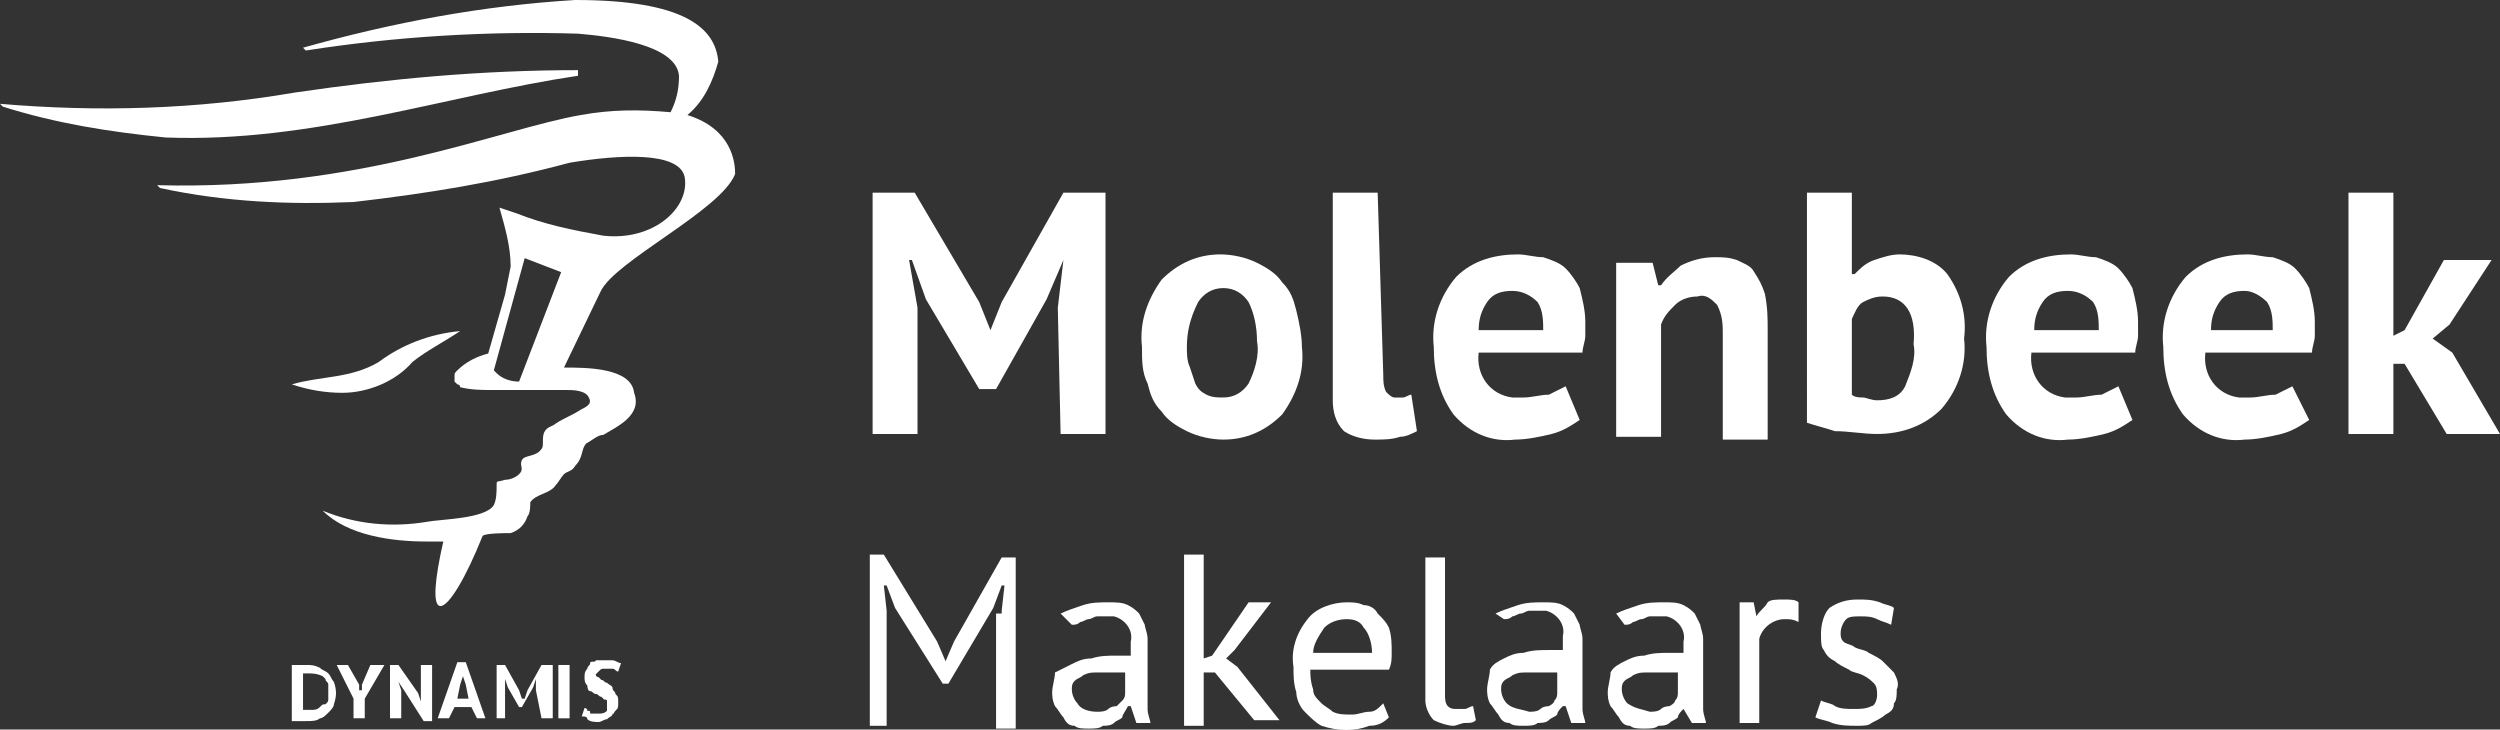 <?xml version="1.0" encoding="utf-8"?>
<!-- Generator: Adobe Illustrator 22.1.0, SVG Export Plug-In . SVG Version: 6.00 Build 0)  -->
<svg version="1.1" id="Laag_1" xmlns="http://www.w3.org/2000/svg" xmlns:xlink="http://www.w3.org/1999/xlink" x="0px" y="0px"
	 viewBox="0 0 89.1 26" style="enable-background:new 0 0 89.1 26;" xml:space="preserve">
<rect x="0" y="0" width="89.1" height="26" fill="#333333" stroke="none"/>
<style type="text/css">
	.st0{fill:#FFFFFF;}
</style>
<g transform="translate(0 0)">
	<path class="st0" d="M24.5,4.1L24.5,4.1c0.6-0.5,0.9-1.2,1.1-1.9C25.5,1,24.4,0,20.5,0c-3.3,0.2-6.5,0.8-9.7,1.7l0.1,0.1
		c3.2-0.5,6.5-0.7,9.7-0.6c1.2,0.1,3.5,0.4,3.6,1.5c0,0.5-0.1,0.9-0.3,1.3c-1.1-0.1-2.1-0.1-3.2,0.1c-2.9,0.5-7.9,2.7-15.1,2.5
		l0.1,0.1c2.3,0.5,4.6,0.6,6.9,0.5c2.6-0.3,5.1-0.7,7.7-1.4c1.8-0.3,3.9-0.4,4.1,0.5c0.2,1.1-1.1,2.3-2.9,2.1
		c-1.1-0.2-2.1-0.4-3.1-0.8l-0.6-0.2c0.2,0.7,0.4,1.4,0.4,2.1c-0.1,0.5-0.2,1-0.2,1l-0.6,2.1c-0.4,0.1-0.8,0.3-1.1,0.6
		c-0.1,0.1-0.1,0.1-0.1,0.2v0.2l0.1,0.1c0.1,0,0.1,0.1,0.1,0.1c0.4,0.1,0.8,0.1,1.1,0.1h2.7c0.2,0,0.7,0,0.8,0.3
		c0.1,0.2-0.1,0.3-0.3,0.4c-0.3,0.2-0.6,0.3-0.9,0.5c-0.1,0.1-0.3,0.1-0.4,0.3s0,0.5-0.1,0.6c-0.2,0.3-0.6,0.2-0.7,0.4
		c-0.1,0.2,0.1,0.3-0.1,0.5c-0.1,0.1-0.3,0.2-0.5,0.2c-0.3,0.1-0.3,0-0.3,0.2s0,0.5-0.1,0.7c-0.3,0.5-1.9,0.5-2.4,0.6
		c-1.2,0.2-2.5,0.1-3.7-0.4c0.9,0.9,2.5,1.1,3.7,1.1h0.6c-0.3,1.3-0.4,2.3-0.1,2.3c0.3,0,0.9-1,1.5-2.5c0.1-0.1,0.8-0.1,1-0.1
		c0.3-0.1,0.5-0.3,0.6-0.6c0.1-0.1,0.1-0.4,0.1-0.5c0.2-0.3,0.7-0.3,0.9-0.6c0.1-0.1,0.2-0.3,0.3-0.4c0.1-0.1,0.3-0.1,0.4-0.3
		c0.3-0.3,0.2-0.6,0.4-0.8c0.2-0.1,0.4-0.3,0.6-0.3c0.5-0.3,1.4-0.7,1.1-1.5c-0.1-0.9-1.7-0.9-2.5-0.9l0,0l1.3-2.7
		c0.5-1.1,4.3-2.9,4.8-4.2C26.2,5.8,26.1,4.6,24.5,4.1 M18.5,13.6c-0.3,0-0.6-0.1-0.8-0.3l-0.1-0.1l1.1-4L20,9.7L18.5,13.6z"/>
	<path class="st0" d="M20.6,2.7V2.5c-3.4,0-6.7,0.3-10.1,0.8C7,3.9,3.5,4,0,3.7l0.1,0.1C2,4.4,3.9,4.7,5.9,4.9
		C11.1,5.1,15.9,3.4,20.6,2.7"/>
	<path class="st0" d="M14.7,12.9c0.5-0.4,1.1-0.7,1.7-1.1c-1.1,0.1-2.1,0.5-2.9,1.1c-1,0.6-2.1,0.5-3.1,0.8c0.6,0.2,1.2,0.3,1.8,0.3
		C13.1,14,14.1,13.6,14.7,12.9"/>
	<path class="st0" d="M11,24h-0.2v1.3h0.3c0.1,0,0.2,0,0.3-0.1s0.1-0.1,0.2-0.1c0.1-0.1,0.1-0.1,0.1-0.2v-0.5c0-0.1-0.1-0.1-0.1-0.2
		c-0.1-0.1-0.1-0.1-0.1-0.1C11.3,24,11.1,24,11,24 M10.4,23.7h0.5c0.2,0,0.3,0,0.5,0.1c0.1,0.1,0.2,0.1,0.3,0.2
		c0.1,0.1,0.1,0.2,0.2,0.3c0.1,0.3,0.1,0.5,0,0.8c0,0.1-0.1,0.2-0.2,0.3c-0.1,0.1-0.2,0.2-0.3,0.2c-0.1,0.1-0.3,0.1-0.5,0.1h-0.5
		L10.4,23.7z"/>
</g>
<path class="st0" d="M12.6,24.9L12,23.7h0.4l0.4,0.7v0.2h0.1v-0.2l0.3-0.7h0.5L13,24.9v0.7h-0.4V24.9z"/>
<path class="st0" d="M14.4,24.6l-0.2-0.3l0,0l0.1,0.3v1h-0.4v-1.9h0.3l0.7,1l0.1,0.3l0,0L15,24.7v-1h0.4v2h-0.3L14.4,24.6z"/>
<path class="st0" d="M16.3,24.9h0.4l-0.1-0.5l-0.1-0.3l0,0l-0.1,0.3L16.3,24.9z M16.8,25.2h-0.6L16,25.6h-0.4l0.7-2h0.3l0.7,2H17
	L16.8,25.2z"/>
<path class="st0" d="M19.1,24.6v-0.4l0,0L19,24.5l-0.4,0.7h-0.1l-0.4-0.7l-0.1-0.3l0,0v1.4h-0.3v-1.9h0.3l0.5,0.9l0.1,0.3h0.1
	l0.1-0.3l0.5-0.9h0.4v1.9h-0.4L19.1,24.6z"/>
<rect x="19.9" y="23.7" class="st0" width="0.4" height="1.9"/>
<g transform="translate(20.733 23.533)">
	<path class="st0" d="M0.9,1.5c0-0.1,0-0.1-0.1-0.1L0.7,1.3c-0.1,0-0.1-0.1-0.2-0.1S0.4,1.1,0.3,1.1S0.2,0.9,0.2,0.9
		C0.1,0.8,0.1,0.7,0.1,0.6c0-0.1,0-0.2,0.1-0.3c0-0.1,0.1-0.1,0.1-0.2S0.5,0.1,0.5,0h0.6c0.1,0,0.2,0.1,0.3,0.1L1.3,0.4
		c-0.1,0-0.1-0.1-0.2-0.1H0.8c-0.1,0-0.1,0-0.2,0.1C0.5,0.5,0.5,0.5,0.5,0.5s0,0.1,0.1,0.1l0.1,0.1c0.1,0,0.1,0.1,0.2,0.1
		C1,0.9,1.1,0.9,1.1,1s0.1,0.1,0.1,0.2c0.1,0.1,0.1,0.1,0.1,0.3s0,0.2-0.1,0.3S1.2,1.9,1.1,1.9C1.1,2,1,2,0.9,2.1
		c-0.1,0-0.2,0.1-0.3,0.1c-0.1,0-0.3,0-0.4-0.1C0.2,2,0.1,2,0,2l0.1-0.3c0,0,0.1,0,0.1,0.1c0,0,0,0,0,0c0.1,0,0.1,0,0.1,0.1h0.3
		c0.1,0,0.2,0,0.3-0.1C0.9,1.7,0.9,1.6,0.9,1.5"/>
</g>
<g transform="translate(31 6.867)">
	<path class="st0" d="M6.7,4.1l0.2-1.7H6.9L6.3,3.8L4.5,7H3.9L2,3.8L1.5,2.4H1.4l0.3,1.7v4.5H0.1V0h1.5l2.3,3.9l0.4,1l0,0l0.4-1
		L6.9,0h1.5v8.6H6.8L6.7,4.1L6.7,4.1z"/>
	<path class="st0" d="M9.7,5.5c-0.1-0.9,0.2-1.7,0.7-2.4c0.6-0.6,1.3-0.9,2.1-0.9c0.4,0,0.9,0.1,1.3,0.3c0.4,0.2,0.7,0.4,0.9,0.7
		c0.3,0.3,0.4,0.6,0.5,1c0.1,0.4,0.2,0.9,0.2,1.3c0.1,0.9-0.2,1.7-0.7,2.4c-0.6,0.6-1.3,0.9-2.1,0.9c-0.4,0-0.9-0.1-1.3-0.3
		c-0.4-0.2-0.7-0.4-0.9-0.7c-0.3-0.3-0.4-0.6-0.5-1C9.7,6.4,9.7,6,9.7,5.5z M11.3,5.5c0,0.2,0,0.5,0.1,0.7l0.2,0.6
		c0.1,0.2,0.2,0.3,0.4,0.4c0.2,0.1,0.4,0.1,0.6,0.1c0.4,0,0.7-0.2,0.9-0.5c0.2-0.4,0.4-1,0.3-1.5c0-0.5-0.1-1-0.3-1.4
		c-0.2-0.3-0.5-0.5-0.9-0.5c-0.4,0-0.7,0.2-0.9,0.5C11.4,4.5,11.3,5,11.3,5.5z"/>
	<path class="st0" d="M18.3,6.5c0,0.2,0,0.4,0.1,0.6c0.1,0.1,0.2,0.2,0.3,0.2H19c0.1,0,0.2-0.1,0.3-0.1l0.2,1.3
		c-0.2,0.1-0.4,0.2-0.6,0.2c-0.3,0.1-0.6,0.1-0.9,0.1c-0.4,0-0.8-0.1-1.1-0.3c-0.3-0.3-0.4-0.7-0.4-1.1V0h1.6L18.3,6.5L18.3,6.5z"/>
	<path class="st0" d="M25.3,8.1c-0.3,0.2-0.6,0.4-1,0.5c-0.4,0.1-0.9,0.2-1.3,0.2c-0.8,0.1-1.6-0.2-2.2-0.9
		c-0.5-0.7-0.7-1.5-0.7-2.4C20,4.6,20.3,3.7,20.9,3c0.6-0.6,1.4-0.8,2.2-0.8c0.3,0,0.6,0.1,0.9,0.1c0.3,0.1,0.6,0.2,0.8,0.4
		c0.2,0.2,0.4,0.5,0.5,0.7c0.1,0.4,0.2,0.8,0.2,1.2v0.5c0,0.2-0.1,0.4-0.1,0.6h-3.7c-0.1,0.8,0.4,1.5,1.2,1.6c0.1,0,0.3,0,0.4,0
		c0.3,0,0.6-0.1,0.9-0.1c0.2-0.1,0.4-0.2,0.6-0.3L25.3,8.1z M22.9,3.5c-0.4,0-0.7,0.1-0.9,0.4c-0.2,0.3-0.3,0.6-0.3,1h2.3
		c0-0.3,0-0.7-0.2-1C23.6,3.7,23.3,3.5,22.9,3.5L22.9,3.5z"/>
	<path class="st0" d="M30.4,8.6V5.1c0-0.4,0-0.7-0.2-1.1c-0.2-0.2-0.4-0.4-0.7-0.3c-0.3,0-0.6,0.1-0.8,0.3c-0.2,0.2-0.4,0.4-0.5,0.7
		v4h-1.6V2.5h1.3l0.2,0.8h0.1c0.2-0.3,0.5-0.5,0.7-0.7c0.4-0.2,0.8-0.3,1.2-0.3c0.3,0,0.5,0,0.8,0.1c0.2,0.1,0.5,0.2,0.6,0.4
		c0.2,0.3,0.3,0.5,0.4,0.8C32,4.1,32,4.5,32,4.9v3.9h-1.6V8.6z"/>
	<path class="st0" d="M33.4,0H35v2.9h0.1c0.2-0.2,0.4-0.4,0.7-0.5c0.3-0.1,0.6-0.2,0.9-0.2c0.6,0,1.3,0.2,1.7,0.7
		c0.5,0.7,0.7,1.5,0.6,2.3c0.1,0.9-0.2,1.8-0.8,2.5c-0.6,0.6-1.4,0.9-2.3,0.9c-0.5,0-1-0.1-1.5-0.1c-0.3-0.1-0.7-0.2-1-0.3V0z
		 M36.1,3.7c-0.3,0-0.5,0.1-0.7,0.2C35.2,4,35.1,4.3,35,4.5v2.7c0.1,0.1,0.3,0.1,0.4,0.1c0.1,0,0.3,0.1,0.5,0.1c0.4,0,0.8-0.1,1-0.5
		c0.2-0.5,0.4-1,0.3-1.5C37.3,4.3,36.9,3.7,36.1,3.7z"/>
	<path class="st0" d="M45,8.1c-0.3,0.2-0.6,0.4-1,0.5c-0.4,0.1-0.9,0.2-1.3,0.2c-0.8,0.1-1.6-0.2-2.2-0.9c-0.5-0.7-0.7-1.5-0.7-2.4
		C39.7,4.6,40,3.7,40.6,3c0.6-0.6,1.4-0.8,2.2-0.8c0.3,0,0.6,0.1,0.9,0.1c0.3,0.1,0.6,0.2,0.8,0.4c0.2,0.2,0.4,0.5,0.5,0.7
		c0.1,0.4,0.2,0.8,0.2,1.2v0.5c0,0.2-0.1,0.4-0.1,0.6h-3.7c-0.1,0.8,0.4,1.5,1.2,1.6c0.1,0,0.3,0,0.4,0c0.3,0,0.6-0.1,0.9-0.1
		c0.2-0.1,0.4-0.2,0.6-0.3L45,8.1z M42.7,3.5c-0.4,0-0.7,0.1-0.9,0.4c-0.2,0.3-0.3,0.6-0.3,1h2.3c0-0.3,0-0.7-0.2-1
		C43.4,3.7,43.1,3.5,42.7,3.5L42.7,3.5z"/>
	<path class="st0" d="M51.3,8.1c-0.3,0.2-0.6,0.4-1,0.5c-0.4,0.1-0.9,0.2-1.3,0.2c-0.8,0.1-1.6-0.2-2.2-0.9
		c-0.5-0.7-0.7-1.5-0.7-2.4C46,4.6,46.3,3.7,46.9,3c0.6-0.6,1.4-0.8,2.2-0.8c0.3,0,0.6,0.1,0.9,0.1c0.3,0.1,0.6,0.2,0.8,0.4
		c0.2,0.2,0.4,0.5,0.5,0.7c0.1,0.4,0.2,0.8,0.2,1.2v0.5c0,0.2-0.1,0.4-0.1,0.6h-3.8c-0.1,0.8,0.4,1.5,1.2,1.6c0.1,0,0.3,0,0.4,0
		c0.3,0,0.6-0.1,0.9-0.1c0.2-0.1,0.4-0.2,0.6-0.3L51.3,8.1z M49,3.5c-0.4,0-0.7,0.1-0.9,0.4c-0.2,0.3-0.3,0.6-0.3,1H50
		c0-0.3,0-0.7-0.2-1C49.6,3.7,49.3,3.5,49,3.5L49,3.5z"/>
	<path class="st0" d="M54.7,6.1h-0.4v2.5h-1.6V0h1.6v5.1l0.4-0.2l1.4-2.5h1.7l-1.5,2.3l-0.6,0.5l0.7,0.5l1.7,2.9h-1.9L54.7,6.1z"/>
	<path class="st0" d="M4.7,14.9L4.8,14H4.7l-0.3,0.8l-1.6,2.7H2.6l-1.7-2.7L0.6,14H0.5l0.1,0.9V19H0v-6.1h0.5l1.9,3.1l0.3,0.7l0,0
		l0.3-0.7L4.7,13h0.5v6.1H4.5v-4.1H4.7z"/>
	<path class="st0" d="M6.8,15c0.2-0.1,0.5-0.2,0.8-0.3c0.3-0.1,0.6-0.1,0.9-0.1c0.3,0,0.5,0,0.7,0.1c0.2,0.1,0.3,0.2,0.4,0.3
		l0.2,0.4c0,0.1,0.1,0.3,0.1,0.5v2.5c0,0.2,0.1,0.4,0.1,0.5H9.5l-0.2-0.6H9.2C9.1,18.5,9,18.6,9,18.7c-0.1,0.1-0.2,0.1-0.3,0.2
		c-0.1,0.1-0.3,0.1-0.4,0.1c-0.1,0.1-0.3,0.1-0.5,0.1c-0.2,0-0.4,0-0.5-0.1c-0.2,0-0.3-0.1-0.4-0.3c-0.1-0.1-0.2-0.3-0.3-0.4
		c-0.1-0.2-0.1-0.4-0.1-0.5c0-0.2,0.1-0.5,0.1-0.7C6.8,17,7,16.9,7.2,16.8c0.2-0.1,0.4-0.2,0.7-0.2c0.3-0.1,0.6-0.1,0.9-0.1h0.5
		v-0.5c0.1-0.4-0.2-0.8-0.6-0.9c-0.1,0-0.2,0-0.3,0H8.1c-0.1,0-0.2,0.1-0.3,0.1s-0.2,0.1-0.3,0.1c-0.1,0.1-0.2,0.1-0.3,0.1L6.8,15z
		 M8.1,18.5c0.1,0,0.3,0,0.4-0.1c0.1-0.1,0.3-0.1,0.3-0.1S9,18.1,9,18.1c0.1-0.1,0.1-0.2,0.1-0.3v-0.7H8.1c-0.2,0-0.3,0-0.5,0.1
		c-0.1,0.1-0.2,0.1-0.3,0.2c-0.1,0.1-0.1,0.2-0.1,0.3c0,0.2,0.1,0.4,0.2,0.5C7.5,18.4,7.8,18.5,8.1,18.5z"/>
	<path class="st0" d="M12.3,17.1h-0.4V19h-0.7v-6.1h0.7v3.7l0.3-0.1l1.3-1.9h0.8l-1.3,1.7l-0.3,0.3l0.4,0.3l1.5,1.9h-0.9L12.3,17.1z
		"/>
	<path class="st0" d="M18.5,18.7c-0.2,0.2-0.4,0.3-0.7,0.3c-0.5,0.2-1.1,0.2-1.7,0c-0.2-0.1-0.4-0.3-0.6-0.5
		c-0.2-0.2-0.3-0.5-0.3-0.7c-0.1-0.3-0.1-0.6-0.1-0.9c-0.1-0.6,0.1-1.2,0.5-1.7c0.3-0.4,0.9-0.6,1.4-0.6c0.2,0,0.4,0,0.6,0.1
		c0.2,0,0.4,0.1,0.5,0.3c0.2,0.2,0.3,0.3,0.4,0.5c0.1,0.3,0.1,0.6,0.1,0.9c0,0.2,0,0.4-0.1,0.6h-2.8c0,0.2,0,0.4,0.1,0.7
		c0,0.2,0.1,0.3,0.3,0.5c0.1,0.1,0.3,0.2,0.4,0.3c0.2,0.1,0.4,0.1,0.7,0.1c0.2,0,0.4-0.1,0.6-0.1c0.2,0,0.3-0.1,0.5-0.3L18.5,18.7z
		 M17,15.2c-0.3,0-0.6,0.1-0.8,0.3c-0.2,0.3-0.4,0.6-0.4,0.9h2.1c0-0.3-0.1-0.7-0.3-0.9C17.5,15.3,17.3,15.2,17,15.2z"/>
	<path class="st0" d="M20.5,17.9c0,0.1,0,0.3,0.1,0.4c0.1,0.1,0.2,0.1,0.3,0.1h0.3c0.1,0,0.2-0.1,0.3-0.1l0.1,0.5
		c-0.1,0.1-0.2,0.1-0.4,0.1c-0.1,0-0.3,0.1-0.4,0.1c-0.2,0-0.5-0.1-0.7-0.2c-0.2-0.2-0.3-0.5-0.3-0.7V13h0.7L20.5,17.9L20.5,17.9z"
		/>
	<path class="st0" d="M22.3,15c0.2-0.1,0.5-0.2,0.8-0.3c0.3-0.1,0.6-0.1,0.9-0.1c0.3,0,0.5,0,0.7,0.1c0.2,0.1,0.3,0.2,0.4,0.3
		l0.2,0.4c0,0.1,0.1,0.3,0.1,0.5v2.5c0,0.2,0.1,0.4,0.1,0.5h-0.5l-0.2-0.6h-0.1c-0.1,0.1-0.2,0.2-0.2,0.3c-0.1,0.1-0.2,0.1-0.3,0.2
		c-0.1,0.1-0.3,0.1-0.4,0.1c-0.1,0.1-0.3,0.1-0.5,0.1c-0.2,0-0.4,0-0.5-0.1c-0.2,0-0.3-0.1-0.4-0.3c-0.1-0.1-0.2-0.3-0.3-0.4
		c-0.1-0.2-0.1-0.4-0.1-0.5c0-0.2,0.1-0.5,0.1-0.7c0.1-0.2,0.3-0.3,0.5-0.4c0.2-0.1,0.4-0.2,0.7-0.2c0.3-0.1,0.6-0.1,0.9-0.1h0.5
		v-0.5c0.1-0.4-0.2-0.8-0.6-0.9c-0.1,0-0.2,0-0.3,0h-0.3c-0.1,0-0.2,0.1-0.3,0.1s-0.2,0.1-0.3,0.1c-0.1,0.1-0.2,0.1-0.3,0.1L22.3,15
		z M23.5,18.5c0.1,0,0.3,0,0.4-0.1c0.1-0.1,0.3-0.1,0.3-0.1s0.2-0.1,0.2-0.2c0.1-0.1,0.1-0.2,0.1-0.3v-0.7h-1.1
		c-0.2,0-0.3,0-0.5,0.1c-0.1,0.1-0.2,0.1-0.3,0.2c-0.1,0.1-0.1,0.2-0.1,0.3c0,0.2,0.1,0.4,0.2,0.5C22.9,18.4,23.2,18.4,23.5,18.5z"
		/>
	<path class="st0" d="M26.6,15c0.2-0.1,0.5-0.2,0.8-0.3c0.3-0.1,0.6-0.1,0.9-0.1c0.3,0,0.5,0,0.7,0.1c0.2,0.1,0.3,0.2,0.4,0.3
		l0.2,0.4c0,0.1,0.1,0.3,0.1,0.5v2.5c0,0.2,0.1,0.4,0.1,0.5h-0.5L29,18.4l0,0c-0.1,0.1-0.2,0.2-0.2,0.3c-0.1,0.1-0.2,0.1-0.3,0.2
		c-0.1,0.1-0.3,0.1-0.4,0.1c-0.1,0.1-0.3,0.1-0.5,0.1c-0.2,0-0.4,0-0.5-0.1c-0.2,0-0.3-0.1-0.4-0.3c-0.1-0.1-0.2-0.3-0.3-0.4
		c-0.1-0.2-0.1-0.4-0.1-0.5c0-0.2,0.1-0.5,0.1-0.7c0.1-0.2,0.3-0.3,0.5-0.4c0.2-0.1,0.4-0.2,0.7-0.2c0.3-0.1,0.6-0.1,0.9-0.1h0.5V16
		c0.1-0.4-0.2-0.8-0.6-0.9c-0.1,0-0.2,0-0.3,0h-0.3c-0.1,0-0.2,0.1-0.3,0.1s-0.2,0.1-0.3,0.1c-0.1,0.1-0.2,0.1-0.3,0.1L26.6,15z
		 M27.8,18.5c0.1,0,0.3,0,0.4-0.1c0.1-0.1,0.3-0.1,0.3-0.1s0.2-0.1,0.2-0.2c0.1-0.1,0.1-0.2,0.1-0.3v-0.7h-1.1c-0.2,0-0.3,0-0.5,0.1
		c-0.1,0.1-0.2,0.1-0.3,0.2c-0.1,0.1-0.1,0.2-0.1,0.3c0,0.2,0.1,0.4,0.2,0.5C27.3,18.4,27.5,18.4,27.8,18.5z"/>
	<path class="st0" d="M33.1,15.3c-0.2-0.1-0.3-0.1-0.5-0.1c-0.4,0-0.8,0.3-0.9,0.7c0,0,0,0,0,0v3h-0.7v-4.3h0.5l0.1,0.5l0,0
		c0.1-0.2,0.3-0.3,0.4-0.5c0.1-0.1,0.3-0.1,0.6-0.1c0.2,0,0.4,0,0.5,0.1L33.1,15.3z"/>
	<path class="st0" d="M35.9,17.9c0-0.1,0-0.3-0.1-0.4c-0.1-0.1-0.2-0.2-0.4-0.3c-0.2-0.1-0.4-0.1-0.5-0.2c-0.2-0.1-0.4-0.2-0.5-0.3
		c-0.2-0.1-0.3-0.2-0.4-0.4c-0.1-0.1-0.1-0.3-0.1-0.6c0-0.3,0.1-0.7,0.3-0.9c0.3-0.2,0.6-0.3,1-0.3c0.3,0,0.5,0,0.8,0.1
		c0.2,0.1,0.4,0.1,0.5,0.2l-0.1,0.6c-0.2-0.1-0.3-0.1-0.5-0.2c-0.2-0.1-0.4-0.1-0.6-0.1c-0.2,0-0.4,0-0.5,0.1
		c-0.1,0.1-0.2,0.3-0.2,0.5c0,0.1,0,0.2,0.1,0.3c0.1,0.1,0.3,0.1,0.4,0.2c0.2,0.1,0.4,0.1,0.5,0.2c0.2,0.1,0.4,0.2,0.5,0.3l0.4,0.4
		c0.1,0.2,0.2,0.4,0.1,0.6c0,0.2,0,0.4-0.1,0.5c0,0.2-0.1,0.3-0.3,0.4c-0.1,0.1-0.3,0.2-0.5,0.3C35.6,19,35.4,19,35.2,19
		c-0.3,0-0.6,0-0.9-0.1c-0.2-0.1-0.4-0.1-0.6-0.2l0.2-0.6c0.2,0.1,0.4,0.1,0.5,0.2c0.2,0.1,0.4,0.1,0.7,0.1c0.2,0,0.4,0,0.6-0.1
		C35.8,18.3,35.9,18.1,35.9,17.9z"/>
</g>
</svg>
